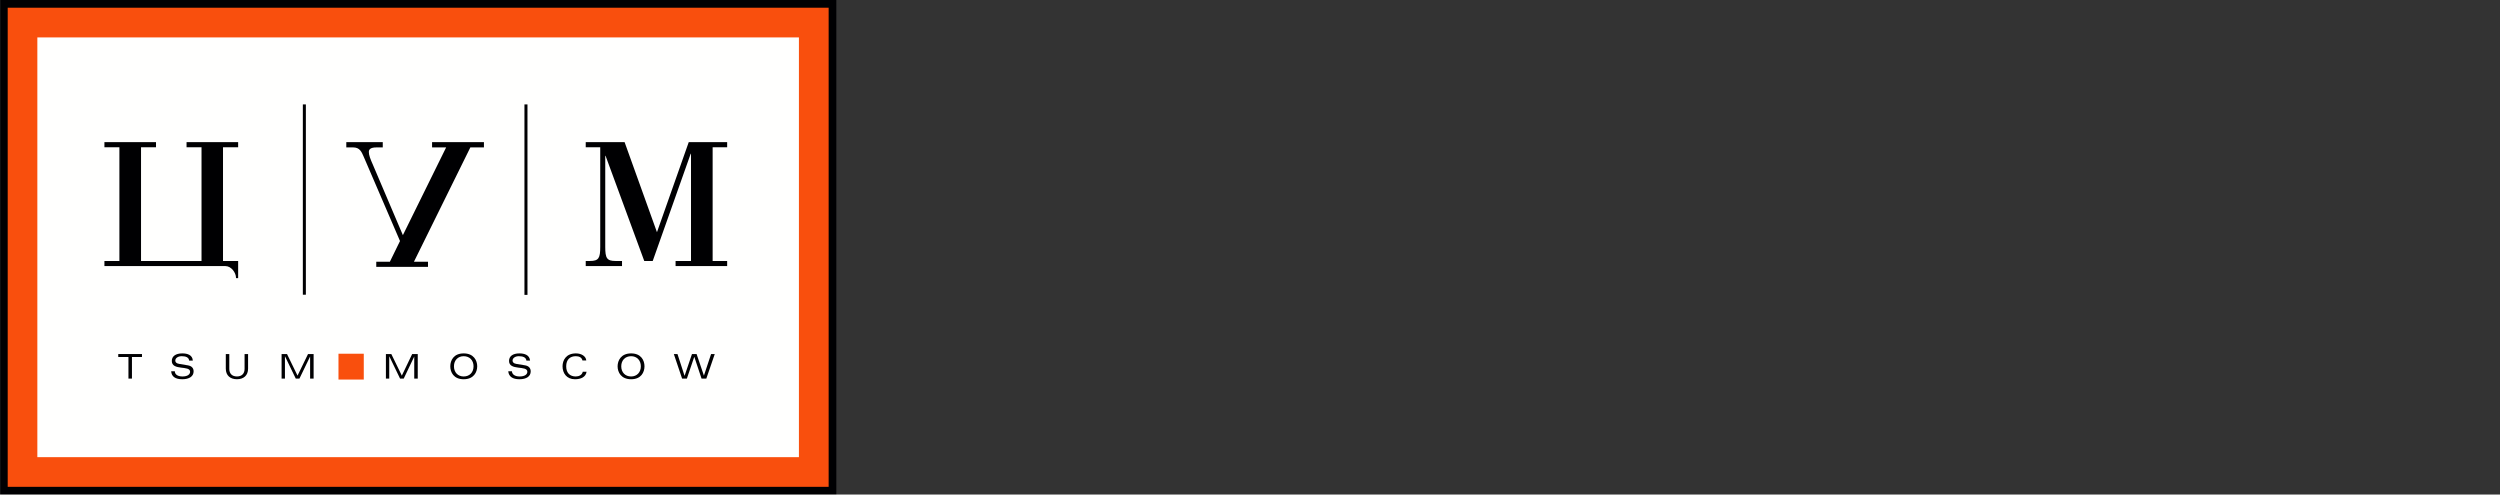 <svg width="182" height="36" viewBox="0 0 182 36" fill="none" xmlns="http://www.w3.org/2000/svg">
<rect x="0" y="0" width="182" height="36" fill="#333333" stroke="none"/>
<g clip-path="url(#clip0_5221_7499)">
<g clip-path="url(#clip1_5221_7499)">
<path fill-rule="evenodd" clip-rule="evenodd" d="M0.023 35.977H60.885V0.001H0.023V35.977Z" fill="#000002"/>
<path fill-rule="evenodd" clip-rule="evenodd" d="M59.925 0.962H0.961V35.041H59.925V0.962Z" fill="#F94F0D" stroke="#F94F0D" stroke-width="0.8"/>
<path fill-rule="evenodd" clip-rule="evenodd" d="M2.719 33.281H58.161V2.724H2.719V33.281Z" fill="#FFFFFE"/>
<path fill-rule="evenodd" clip-rule="evenodd" d="M22.047 21.455H22.267V7.601H22.047V21.455Z" fill="#000002"/>
<path fill-rule="evenodd" clip-rule="evenodd" d="M38.18 21.467H38.4V7.601H38.18V21.467Z" fill="#000002"/>
<path fill-rule="evenodd" clip-rule="evenodd" d="M43.697 10.721H42.641V10.349H45.471L47.827 16.904L50.14 10.349H52.937V10.721H51.88V18.999H52.937V19.371H49.182V18.999H50.305V11.194H50.282L47.518 18.999H46.902L44.084 11.34H44.062V17.974C44.062 18.786 44.172 18.999 44.81 18.999H45.283V19.371H42.641V18.999H42.949C43.588 18.999 43.697 18.786 43.697 17.974V10.721Z" fill="#000002"/>
<path fill-rule="evenodd" clip-rule="evenodd" d="M17.337 10.721V10.349H13.581V10.721H14.671V18.999H10.267V10.721H11.357V10.349H7.602V10.721H8.692V18.999H7.602V19.371H16.411C16.84 19.371 17.182 19.856 17.182 20.227C17.182 20.239 17.182 20.239 17.182 20.25H17.337V18.999H16.235V10.721H17.337Z" fill="#000002"/>
<path fill-rule="evenodd" clip-rule="evenodd" d="M31.455 10.349V10.732H32.479L29.33 17.119L27.171 12.05C26.951 11.554 26.852 11.295 26.852 11.059C26.852 10.855 27.006 10.732 27.402 10.732H27.865V10.349H25.211V10.732H25.718C26.181 10.732 26.323 11.047 26.477 11.408L29.12 17.547L28.382 19.056H27.392V19.428H31.158V19.056H30.134L34.241 10.732H35.231V10.349H31.455Z" fill="#000002"/>
<path fill-rule="evenodd" clip-rule="evenodd" d="M9.351 25.989H8.609V25.774H10.336V25.989H9.606V27.562H9.351V25.989Z" fill="#000002"/>
<path fill-rule="evenodd" clip-rule="evenodd" d="M13.77 26.252C13.746 26.002 13.504 25.931 13.225 25.931C12.97 25.931 12.761 26.061 12.761 26.252C12.761 26.348 12.82 26.455 13.04 26.49L13.677 26.597C13.968 26.645 14.095 26.812 14.095 27.038C14.095 27.395 13.782 27.609 13.272 27.609C12.773 27.609 12.484 27.419 12.461 27.026H12.727C12.727 27.264 12.947 27.407 13.284 27.407C13.643 27.407 13.839 27.264 13.839 27.062C13.839 26.573 12.507 27.014 12.507 26.276C12.507 25.931 12.796 25.727 13.272 25.727C13.631 25.727 14.014 25.835 14.037 26.252H13.77Z" fill="#000002"/>
<path fill-rule="evenodd" clip-rule="evenodd" d="M17.805 25.774H18.06V26.834C18.06 27.346 17.724 27.608 17.25 27.608C16.773 27.608 16.438 27.346 16.438 26.834V25.774H16.693V26.859C16.693 27.192 16.89 27.406 17.25 27.406C17.608 27.406 17.805 27.192 17.805 26.859V25.774Z" fill="#000002"/>
<path fill-rule="evenodd" clip-rule="evenodd" d="M20.755 25.954H20.744V27.562H20.5V25.774H20.895L21.66 27.346L22.424 25.774H22.831V27.562H22.576V25.954L21.799 27.562H21.532L20.755 25.954Z" fill="#000002"/>
<path fill-rule="evenodd" clip-rule="evenodd" d="M28.349 25.954H28.337V27.562H28.094V25.774H28.488L29.253 27.346L30.006 25.774H30.412V27.562H30.157V25.954L29.391 27.562H29.125L28.349 25.954Z" fill="#000002"/>
<path fill-rule="evenodd" clip-rule="evenodd" d="M33.756 25.727C34.485 25.727 34.741 26.24 34.741 26.668C34.741 27.097 34.485 27.609 33.756 27.609C33.025 27.609 32.781 27.097 32.781 26.668C32.781 26.24 33.025 25.727 33.756 25.727ZM33.756 27.407C34.184 27.407 34.474 27.109 34.474 26.668C34.474 26.228 34.184 25.931 33.756 25.931C33.338 25.931 33.048 26.228 33.048 26.668C33.048 27.109 33.338 27.407 33.756 27.407Z" fill="#000002"/>
<path fill-rule="evenodd" clip-rule="evenodd" d="M38.322 26.252C38.299 26.002 38.044 25.931 37.765 25.931C37.522 25.931 37.314 26.061 37.314 26.252C37.314 26.348 37.371 26.455 37.58 26.49L38.229 26.597C38.508 26.645 38.635 26.812 38.635 27.038C38.635 27.395 38.333 27.609 37.812 27.609C37.325 27.609 37.035 27.419 37 27.026H37.267C37.278 27.264 37.498 27.407 37.823 27.407C38.194 27.407 38.391 27.264 38.391 27.062C38.391 26.573 37.058 27.014 37.058 26.276C37.058 25.931 37.336 25.727 37.812 25.727C38.171 25.727 38.554 25.835 38.588 26.252H38.322Z" fill="#000002"/>
<path fill-rule="evenodd" clip-rule="evenodd" d="M42.703 27.062C42.645 27.454 42.285 27.609 41.857 27.609C41.243 27.609 40.953 27.157 40.953 26.668C40.953 26.24 41.197 25.727 41.926 25.727C42.344 25.727 42.657 25.942 42.68 26.24H42.401C42.356 26.014 42.148 25.931 41.916 25.931C41.509 25.931 41.219 26.169 41.219 26.668C41.219 27.168 41.509 27.407 41.916 27.407C42.148 27.407 42.378 27.3 42.425 27.062H42.703Z" fill="#000002"/>
<path fill-rule="evenodd" clip-rule="evenodd" d="M45.945 25.727C46.676 25.727 46.919 26.24 46.919 26.668C46.919 27.097 46.676 27.609 45.945 27.609C45.216 27.609 44.961 27.097 44.961 26.668C44.961 26.24 45.216 25.727 45.945 25.727ZM45.945 27.407C46.362 27.407 46.653 27.109 46.653 26.668C46.653 26.228 46.362 25.931 45.945 25.931C45.516 25.931 45.227 26.228 45.227 26.668C45.227 27.109 45.516 27.407 45.945 27.407Z" fill="#000002"/>
<path fill-rule="evenodd" clip-rule="evenodd" d="M51.767 25.774H52.034L51.42 27.562H51.072L50.549 25.989H50.538L50.005 27.562H49.657L49.055 25.774H49.321L49.831 27.346H49.843L50.376 25.774H50.712L51.245 27.346L51.767 25.774Z" fill="#000002"/>
<path fill-rule="evenodd" clip-rule="evenodd" d="M24.641 27.632H26.483V25.751H24.641V27.632Z" fill="#F94F0D"/>
</g>
</g>
<defs>
<clipPath id="clip0_5221_7499">
<rect width="182" height="36" fill="white" transform="translate(0 0.001)"/>
</clipPath>
<clipPath id="clip1_5221_7499">
<rect width="61" height="36" fill="white" transform="translate(0 0.001)"/>
</clipPath>
</defs>
</svg>
